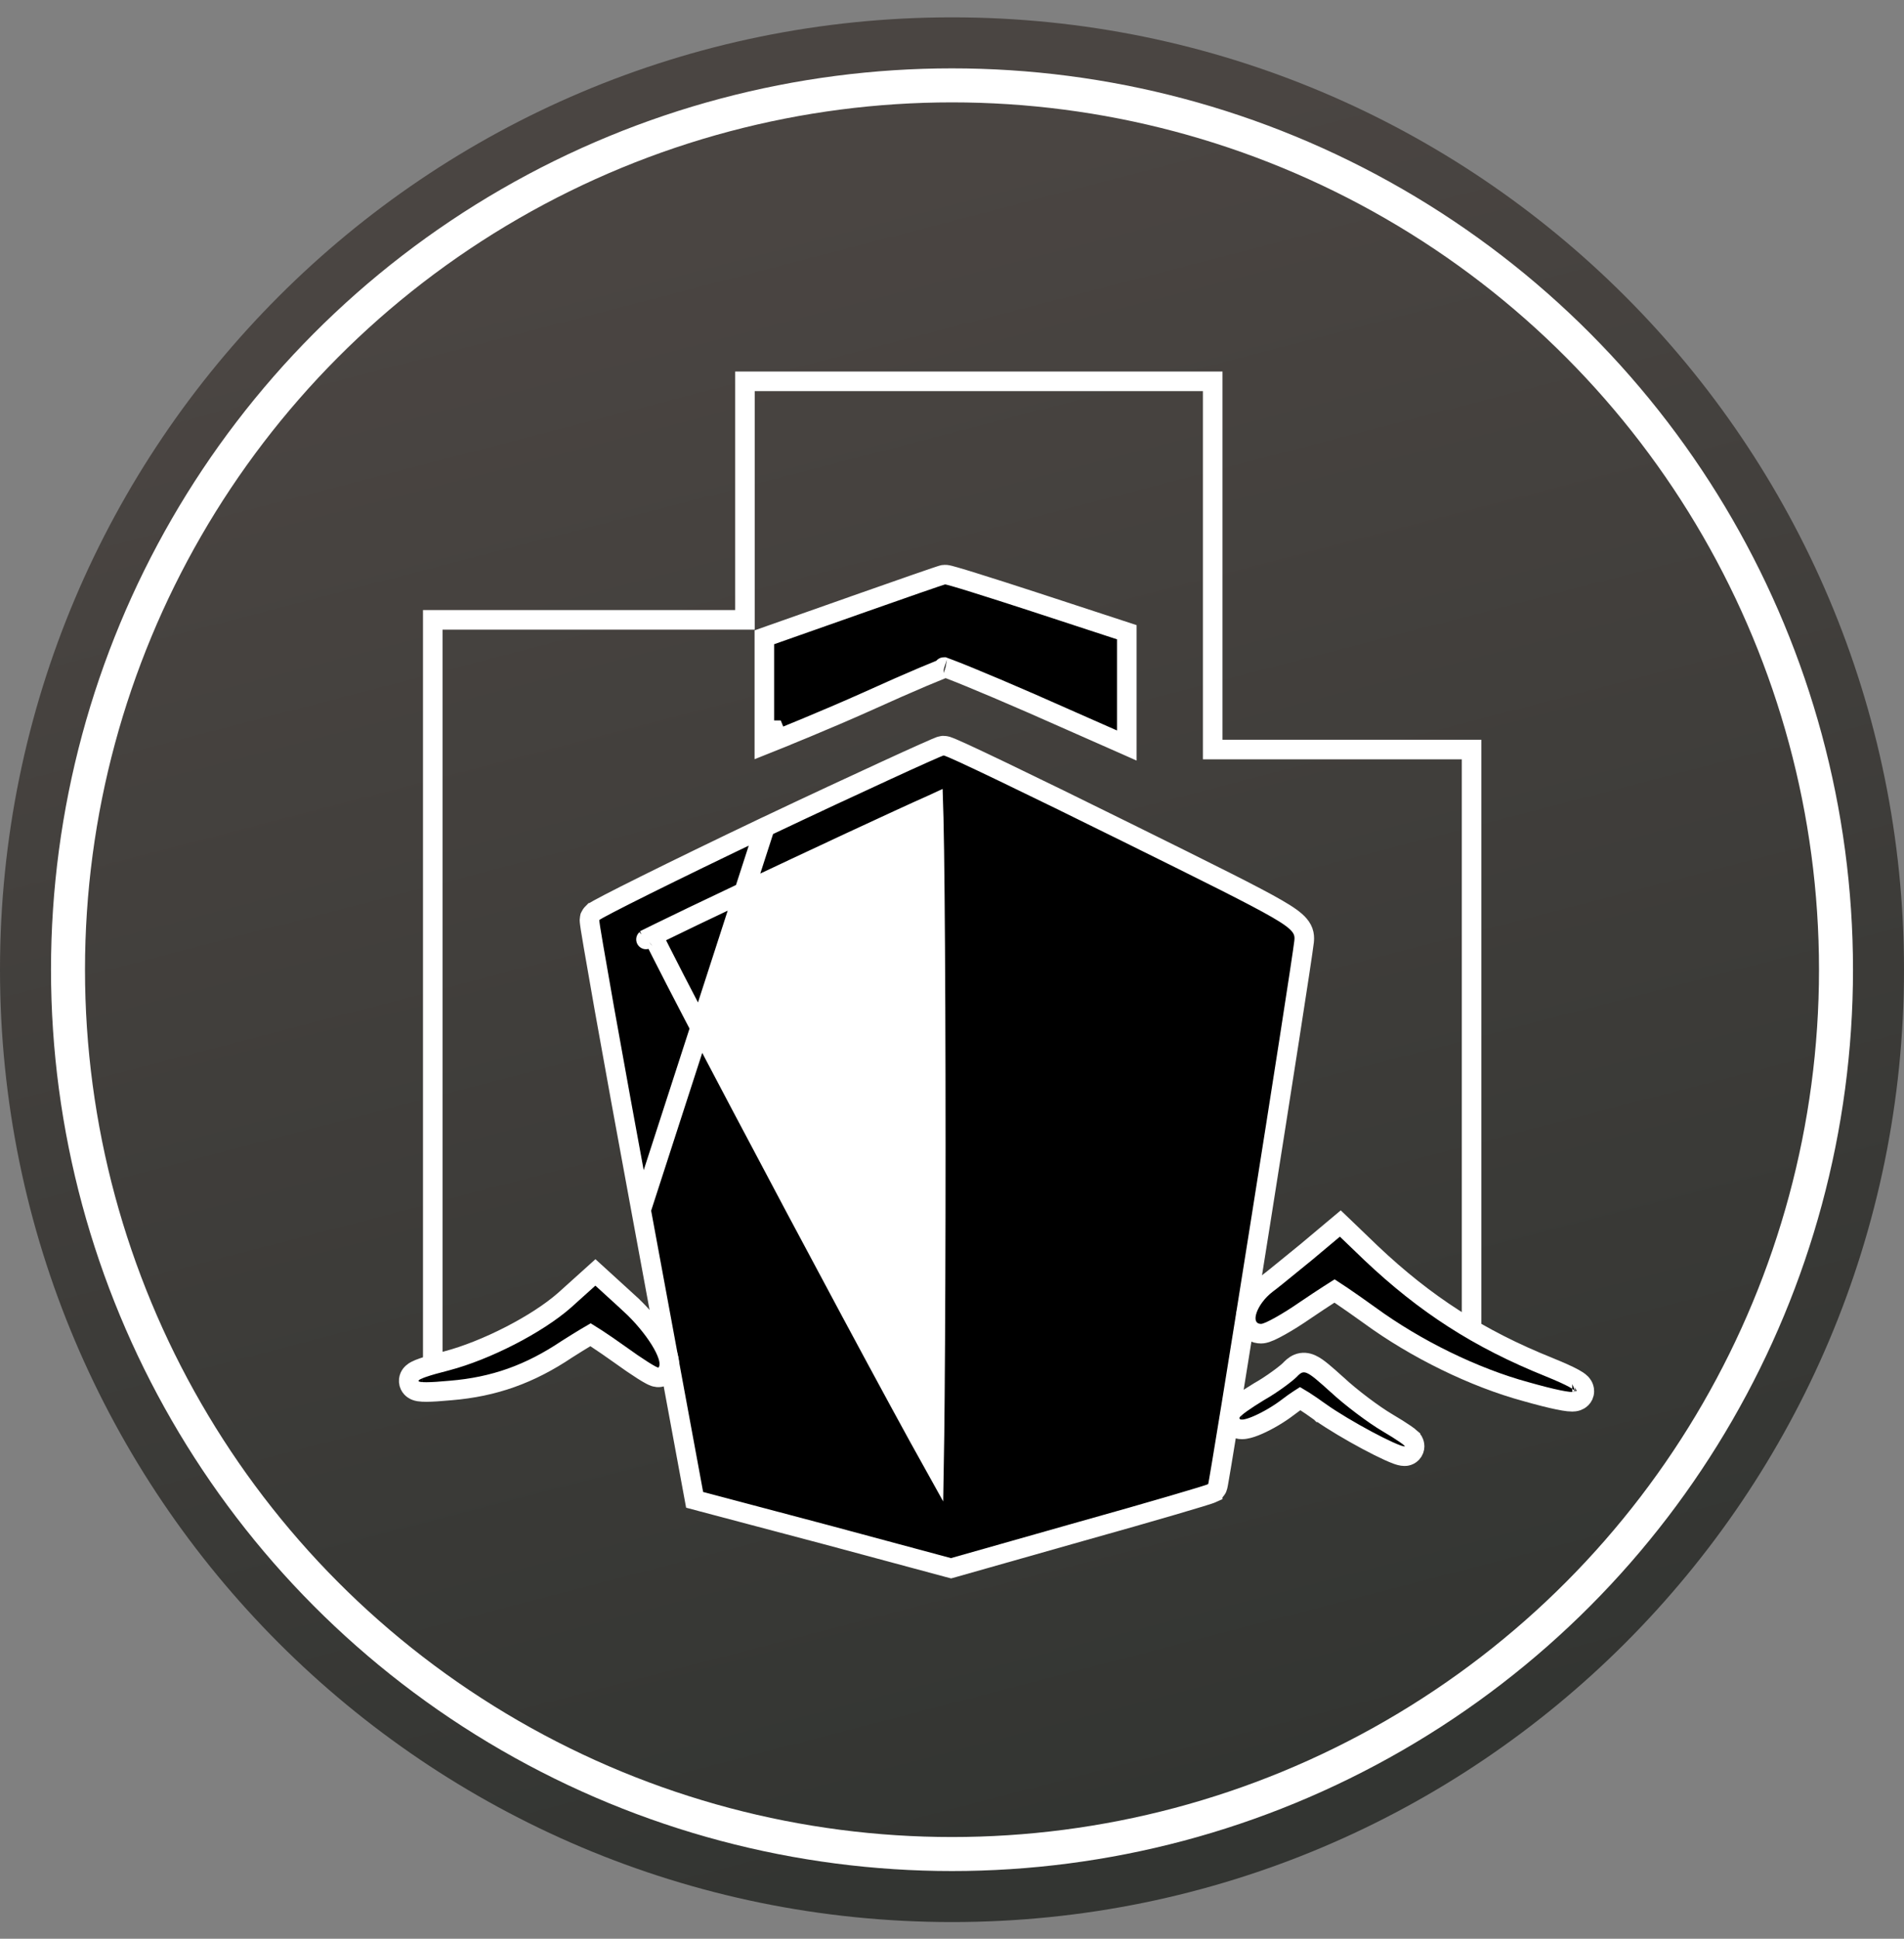 <svg width="56" height="57" viewBox="0 0 56 57" fill="none" xmlns="http://www.w3.org/2000/svg">
<rect x="0" y="0" width="56" height="57" fill="#808080" stroke="none"/>
<g clip-path="url(#clip0_754_1472)">
<path d="M56 28.51C56 13.046 43.464 0.51 28 0.51C12.536 0.51 0 13.046 0 28.51C0 43.974 12.536 56.51 28 56.51C43.464 56.51 56 43.974 56 28.51Z" fill="url(#paint0_linear_754_1472)"/>
<path d="M27.624 44.54L18.541 27.476L27.624 23.105V44.54Z" fill="white"/>
<path d="M22.769 21.47L22.481 21.47V21.47V21.47V21.47V21.47V21.47V21.47V21.47V21.47V21.47V21.47V21.47V21.47V21.47V21.469V21.469V21.469V21.469V21.469V21.469V21.469V21.469V21.468V21.468V21.468V21.468V21.468V21.468V21.468V21.467V21.467V21.467V21.467V21.466V21.466V21.466V21.466V21.465V21.465V21.465V21.465V21.465V21.464V21.464V21.464V21.463V21.463V21.463V21.462V21.462V21.462V21.461V21.461V21.461V21.46V21.46V21.46V21.459V21.459V21.458V21.458V21.458V21.457V21.457V21.456V21.456V21.455V21.455V21.454V21.454V21.453V21.453V21.453V21.452V21.451V21.451V21.451V21.45V21.449V21.449V21.448V21.448V21.447V21.447V21.446V21.445V21.445V21.444V21.444V21.443V21.442V21.442V21.441V21.44V21.44V21.439V21.438V21.438V21.437V21.436V21.436V21.435V21.434V21.433V21.433V21.432V21.431V21.43V21.43V21.429V21.428V21.427V21.426V21.425V21.425V21.424V21.423V21.422V21.421V21.42V21.419V21.419V21.418V21.417V21.416V21.415V21.414V21.413V21.412V21.411V21.41V21.409V21.408V21.407V21.406V21.405V21.404V21.403V21.402V21.401V21.4V21.399V21.398V21.397V21.396V21.395V21.393V21.392V21.391V21.39V21.389V21.388V21.387V21.386V21.384V21.383V21.382V21.381V21.38V21.378V21.377V21.376V21.375V21.373V21.372V21.371V21.369V21.368V21.367V21.365V21.364V21.363V21.361V21.36V21.359V21.357V21.356V21.355V21.353V21.352V21.35V21.349V21.347V21.346V21.344V21.343V21.341V21.34V21.338V21.337V21.335V21.334V21.332V21.331V21.329V21.328V21.326V21.325V21.323V21.321V21.32V21.318V21.316V21.315V21.313V21.311V21.31V21.308V21.306V21.305V21.303V21.301V21.299V21.297V21.296V21.294V21.292V21.29V21.289V21.287V21.285V21.283V21.281V21.279V21.277V21.276V21.274V21.272V21.27V21.268V21.266V21.264V21.262V21.26V21.258V21.256V21.254V21.252V21.25V21.248V21.246V21.244V21.242V21.24V21.238V21.236V21.233V21.231V21.229V21.227V21.225V21.223V21.221V21.218V21.216V21.214V21.212V21.21V21.207V21.205V21.203V21.201V21.198V21.196V21.194V21.191V21.189V21.187V21.184V21.182V21.18V21.177V21.175V21.172V21.17V21.167V21.165V21.163V21.16V21.157V21.155V21.152V21.15V21.147V21.145V21.142V21.14V21.137V21.135V21.132V21.129V21.127V21.124V21.122V21.119V21.116V21.113V21.111V21.108V21.105V21.103V21.1V21.097V21.094V21.091V21.089V21.086V21.083V21.08V21.077V21.075V21.072V21.069V21.066V21.063V21.06V21.057V21.054V21.051V21.048V21.045V21.042V21.039V21.036V21.033V21.03V21.027V21.024V21.021V21.018V21.015V21.012V21.009V21.005V21.002V20.999V20.996V20.993V20.989V20.986V20.983V20.98V20.976V20.973V20.97V20.967V20.963V20.96V20.957V20.953V20.95V20.947V20.943V20.94V20.936V20.933V20.929V20.926V20.922V20.919V20.916V20.912V20.909V20.905V20.901V20.898V20.894V20.891V20.887V20.883V20.88V20.876V20.872V20.869V20.865V20.861V20.858V20.854V20.85V20.846V20.843V20.839V20.835V20.831V20.828V20.824V20.82V20.816V20.812V20.808V20.804V20.8V20.796V20.793V20.788V20.785V20.78V20.776V20.773V20.768V20.764V20.76V20.756V20.752V20.748V20.744V20.74V20.736V20.732V20.727V20.723V20.719V20.715V20.711V20.706V20.702V20.698V20.694V20.689V20.685V20.68V20.676V20.672V20.668V20.663V20.659V20.654V20.65V20.645V20.641V20.636V20.632V20.627V20.623V20.618V20.614V20.609V20.605V20.6V20.596V20.591V20.586V20.581V20.577V20.572V20.567V20.563V20.558V20.553V20.549V20.544V20.539V20.534V20.529V20.524V20.52V20.515V20.51V20.505V20.5V20.495V20.49V20.485V20.48V20.475V20.47V20.465V20.46V20.455V20.45V20.445V20.44V20.435V20.43V20.425V20.419V20.414V20.409V20.404V20.399V20.393V20.388V20.383V20.378V20.372V20.367V20.362V20.356V20.351V20.346V20.34V20.335V20.329V20.324V20.318V20.313V20.308V20.302V20.297V20.291V20.285V20.28V20.274V20.269V20.263V20.257V20.252V20.246V20.24V20.235V20.229V20.223V18.941V18.737L22.673 18.669L25.165 17.791L25.166 17.79C25.843 17.553 26.47 17.333 26.931 17.172C27.162 17.092 27.352 17.027 27.486 16.981C27.553 16.958 27.607 16.94 27.646 16.928C27.665 16.921 27.683 16.916 27.696 16.912C27.703 16.91 27.711 16.907 27.72 16.905C27.724 16.904 27.731 16.903 27.739 16.901L27.739 16.901C27.74 16.901 27.743 16.9 27.746 16.9C27.766 16.896 27.78 16.895 27.785 16.895L27.786 16.895C27.805 16.894 27.82 16.895 27.828 16.896C27.845 16.898 27.86 16.9 27.868 16.902C27.887 16.905 27.909 16.911 27.929 16.916C27.971 16.926 28.027 16.942 28.095 16.962C28.231 17.001 28.423 17.059 28.655 17.132C29.119 17.276 29.751 17.478 30.436 17.702L30.436 17.702L32.943 18.523L33.141 18.588V18.797V20.137V21.477V21.919L32.737 21.74L30.289 20.66C30.289 20.66 30.289 20.66 30.288 20.66C29.613 20.365 28.985 20.1 28.517 19.908C28.283 19.812 28.091 19.735 27.953 19.683C27.895 19.66 27.847 19.643 27.812 19.63C27.78 19.642 27.737 19.658 27.684 19.679C27.556 19.73 27.376 19.804 27.158 19.896C26.723 20.08 26.142 20.335 25.524 20.615L25.524 20.615L25.523 20.616C24.893 20.898 24.231 21.179 23.728 21.388C23.476 21.493 23.263 21.58 23.113 21.641C23.038 21.672 22.979 21.696 22.939 21.712L22.892 21.731L22.88 21.736L22.877 21.737L22.877 21.737L22.876 21.737L22.876 21.738L22.769 21.47ZM22.769 21.47H22.481V21.896L22.876 21.738L22.769 21.47ZM27.753 19.611C27.753 19.611 27.755 19.612 27.759 19.613C27.754 19.611 27.752 19.611 27.753 19.611Z" fill="black" stroke="white" stroke-width="0.576"/>
<path d="M22.502 24.314L22.501 24.314C21.139 24.963 19.894 25.569 18.987 26.02C18.533 26.245 18.163 26.433 17.903 26.568C17.774 26.635 17.67 26.69 17.597 26.731C17.561 26.751 17.529 26.77 17.504 26.785C17.492 26.793 17.477 26.802 17.463 26.813C17.456 26.818 17.445 26.826 17.433 26.838L17.432 26.838C17.425 26.845 17.392 26.875 17.368 26.924L17.351 26.958L17.343 26.996C17.336 27.033 17.338 27.066 17.338 27.069L17.338 27.069C17.338 27.08 17.339 27.09 17.34 27.097C17.341 27.112 17.343 27.129 17.346 27.147C17.35 27.183 17.358 27.233 17.367 27.294C17.386 27.416 17.415 27.59 17.453 27.811C17.528 28.251 17.638 28.879 17.774 29.648C18.048 31.184 18.43 33.285 18.855 35.576L22.502 24.314ZM22.502 24.314C23.871 23.665 25.133 23.078 26.063 22.651C26.528 22.437 26.911 22.263 27.183 22.142C27.319 22.081 27.429 22.033 27.508 21.999C27.547 21.983 27.58 21.969 27.606 21.959C27.619 21.954 27.632 21.949 27.644 21.944C27.648 21.943 27.675 21.933 27.706 21.928L27.73 21.924H27.754C27.801 21.924 27.841 21.936 27.849 21.938L27.851 21.939C27.867 21.944 27.884 21.949 27.898 21.955C27.928 21.966 27.965 21.981 28.006 21.998C28.09 22.034 28.205 22.085 28.345 22.149C28.627 22.279 29.02 22.465 29.497 22.694C30.451 23.152 31.742 23.783 33.14 24.475C35.612 25.697 36.899 26.336 37.559 26.718C37.882 26.905 38.093 27.051 38.214 27.196C38.282 27.276 38.328 27.363 38.349 27.46C38.368 27.552 38.361 27.635 38.355 27.689L38.355 27.69C38.303 28.138 37.679 32.131 37.064 36.004C36.756 37.944 36.45 39.858 36.218 41.289C36.102 42.005 36.004 42.601 35.934 43.019C35.9 43.228 35.871 43.393 35.851 43.507C35.841 43.564 35.833 43.61 35.827 43.642C35.824 43.658 35.821 43.673 35.818 43.685C35.816 43.691 35.814 43.7 35.811 43.71C35.81 43.715 35.807 43.725 35.803 43.736C35.8 43.742 35.794 43.757 35.79 43.766C35.782 43.779 35.757 43.816 35.737 43.838C35.705 43.87 35.672 43.887 35.667 43.889L35.667 43.89C35.656 43.895 35.647 43.9 35.641 43.902C35.629 43.907 35.618 43.912 35.608 43.915C35.589 43.922 35.564 43.931 35.536 43.94C35.48 43.959 35.4 43.984 35.301 44.014C35.102 44.075 34.819 44.159 34.474 44.26C33.783 44.462 32.839 44.733 31.808 45.021C31.808 45.021 31.808 45.021 31.807 45.021L28.048 46.087L27.972 46.108L27.895 46.088L24.251 45.108L24.25 45.108L20.606 44.143L20.43 44.096L20.397 43.917L18.855 35.576L22.502 24.314ZM27.462 24.053C27.459 23.892 27.455 23.754 27.451 23.639C27.438 23.645 27.424 23.651 27.411 23.657C27.163 23.767 26.817 23.924 26.404 24.114C25.577 24.494 24.487 25.002 23.396 25.514C22.305 26.026 21.214 26.542 20.388 26.938C19.974 27.137 19.628 27.304 19.38 27.426C19.314 27.459 19.256 27.488 19.205 27.513C19.261 27.631 19.34 27.789 19.439 27.984C19.668 28.438 20 29.082 20.403 29.855C21.21 31.401 22.296 33.457 23.394 35.519C24.493 37.582 25.602 39.65 26.455 41.219C26.863 41.969 27.212 42.604 27.472 43.07C27.481 42.564 27.489 41.879 27.496 41.055C27.512 39.174 27.523 36.567 27.523 33.694C27.523 30.813 27.512 28.196 27.494 26.299C27.485 25.35 27.475 24.583 27.462 24.053ZM19 27.62C18.998 27.622 18.999 27.621 19.002 27.619C19.001 27.62 19.001 27.62 19 27.62Z" fill="black" stroke="white" stroke-width="0.576"/>
<path d="M46.243 40.636C46.243 40.636 46.242 40.636 46.24 40.637L46.243 40.636ZM37.244 37.759L37.244 37.759L37.25 37.754C37.388 37.653 37.657 37.433 37.955 37.19C38.106 37.066 38.265 36.937 38.418 36.813L39.223 36.138L39.421 35.972L39.608 36.151L40.327 36.842C41.915 38.344 43.483 39.361 45.566 40.197L45.568 40.198C45.897 40.332 46.142 40.442 46.295 40.527C46.364 40.565 46.444 40.613 46.5 40.67C46.516 40.687 46.537 40.711 46.556 40.744C46.574 40.776 46.599 40.832 46.598 40.905C46.595 41.096 46.441 41.172 46.389 41.19C46.331 41.21 46.276 41.213 46.244 41.213C46.206 41.213 46.166 41.21 46.125 41.206C46.044 41.197 45.944 41.18 45.828 41.156C45.595 41.108 45.276 41.028 44.878 40.915C43.358 40.502 41.642 39.665 40.276 38.666C39.968 38.445 39.683 38.245 39.47 38.101C39.382 38.042 39.308 37.993 39.251 37.956C39.207 37.984 39.153 38.018 39.091 38.058C38.911 38.173 38.669 38.334 38.404 38.513C38.139 38.697 37.872 38.864 37.655 38.985C37.546 39.046 37.446 39.098 37.362 39.136C37.321 39.154 37.279 39.171 37.24 39.184C37.208 39.194 37.151 39.211 37.089 39.211C37.005 39.211 36.912 39.192 36.828 39.136C36.742 39.078 36.69 38.996 36.663 38.913C36.615 38.762 36.65 38.604 36.691 38.487C36.78 38.239 36.982 37.962 37.244 37.759Z" fill="black" stroke="white" stroke-width="0.576"/>
<path d="M12.414 40.344C12.414 40.344 12.415 40.344 12.416 40.344L12.414 40.344ZM19.596 40.383L19.585 40.396L19.573 40.408C19.473 40.509 19.349 40.495 19.33 40.493L19.329 40.493C19.291 40.489 19.261 40.479 19.245 40.474C19.209 40.461 19.174 40.444 19.143 40.428C19.08 40.395 18.999 40.347 18.909 40.29C18.726 40.174 18.483 40.009 18.221 39.819C17.972 39.641 17.734 39.478 17.554 39.36C17.481 39.312 17.419 39.272 17.37 39.242C17.334 39.263 17.289 39.289 17.236 39.32C17.086 39.409 16.889 39.532 16.674 39.668C15.585 40.399 14.531 40.776 13.257 40.881C12.95 40.91 12.71 40.925 12.544 40.926C12.463 40.926 12.386 40.923 12.322 40.913C12.293 40.908 12.246 40.898 12.198 40.875C12.161 40.857 12.034 40.784 12.022 40.619C12.012 40.472 12.107 40.384 12.129 40.364C12.164 40.332 12.202 40.31 12.229 40.296C12.286 40.266 12.358 40.237 12.437 40.21C12.597 40.154 12.831 40.088 13.131 40.012C14.303 39.705 15.801 38.933 16.599 38.232L17.318 37.585L17.512 37.41L17.705 37.586L18.526 38.335L18.526 38.336C18.883 38.662 19.199 39.046 19.408 39.38C19.512 39.547 19.596 39.712 19.644 39.861C19.667 39.935 19.685 40.017 19.686 40.099C19.686 40.18 19.67 40.288 19.596 40.383Z" fill="black" stroke="white" stroke-width="0.576"/>
<path d="M36.522 41.449C36.522 41.449 36.523 41.449 36.525 41.449L36.522 41.449ZM37.884 41.371C37.612 41.58 37.279 41.772 37.008 41.891C36.877 41.949 36.741 41.998 36.627 42.016C36.576 42.025 36.49 42.034 36.402 42.007C36.353 41.992 36.29 41.96 36.239 41.897C36.186 41.831 36.167 41.755 36.167 41.69C36.167 41.621 36.19 41.57 36.203 41.545C36.217 41.517 36.233 41.495 36.245 41.48C36.269 41.45 36.297 41.424 36.321 41.402C36.37 41.358 36.434 41.309 36.503 41.259C36.645 41.158 36.835 41.035 37.04 40.91L37.04 40.91L37.047 40.907C37.433 40.686 37.824 40.387 37.934 40.279C37.985 40.225 38.066 40.141 38.175 40.095C38.315 40.037 38.45 40.058 38.567 40.111C38.67 40.157 38.777 40.236 38.889 40.328C39.005 40.423 39.148 40.551 39.327 40.712L39.327 40.712L39.331 40.715C39.735 41.092 40.41 41.597 40.807 41.83C41.02 41.955 41.203 42.071 41.328 42.157C41.388 42.199 41.444 42.24 41.484 42.275C41.484 42.276 41.485 42.276 41.485 42.276C41.498 42.287 41.541 42.326 41.57 42.381L41.571 42.382C41.579 42.398 41.651 42.532 41.562 42.675C41.475 42.814 41.329 42.814 41.311 42.813L41.31 42.813C41.227 42.813 41.138 42.783 41.083 42.763C41.014 42.738 40.932 42.703 40.843 42.663C40.664 42.582 40.441 42.47 40.205 42.344C39.736 42.093 39.198 41.776 38.839 41.522L38.838 41.522L38.835 41.519C38.652 41.386 38.477 41.267 38.344 41.182C38.306 41.157 38.271 41.136 38.242 41.119C38.231 41.126 38.22 41.133 38.207 41.141C38.117 41.199 38.001 41.281 37.884 41.371Z" fill="black" stroke="white" stroke-width="0.576"/>
<path d="M12.729 40.176V18.224H21.911V11.211H35.668V22.037H43.282V39.182" stroke="white" stroke-width="0.576"/>
<circle cx="28" cy="28.51" r="26" stroke="white"/>
</g>
<defs>
<linearGradient id="paint0_linear_754_1472" x1="33.24" y1="53.379" x2="21.113" y2="6.736" gradientUnits="userSpaceOnUse">
<stop stop-color="#333532"/>
<stop offset="1" stop-color="#4A4542"/>
</linearGradient>
<clipPath id="clip0_754_1472">
<rect width="56" height="56" fill="white" transform="translate(0 0.51)"/>
</clipPath>
</defs>
</svg>
